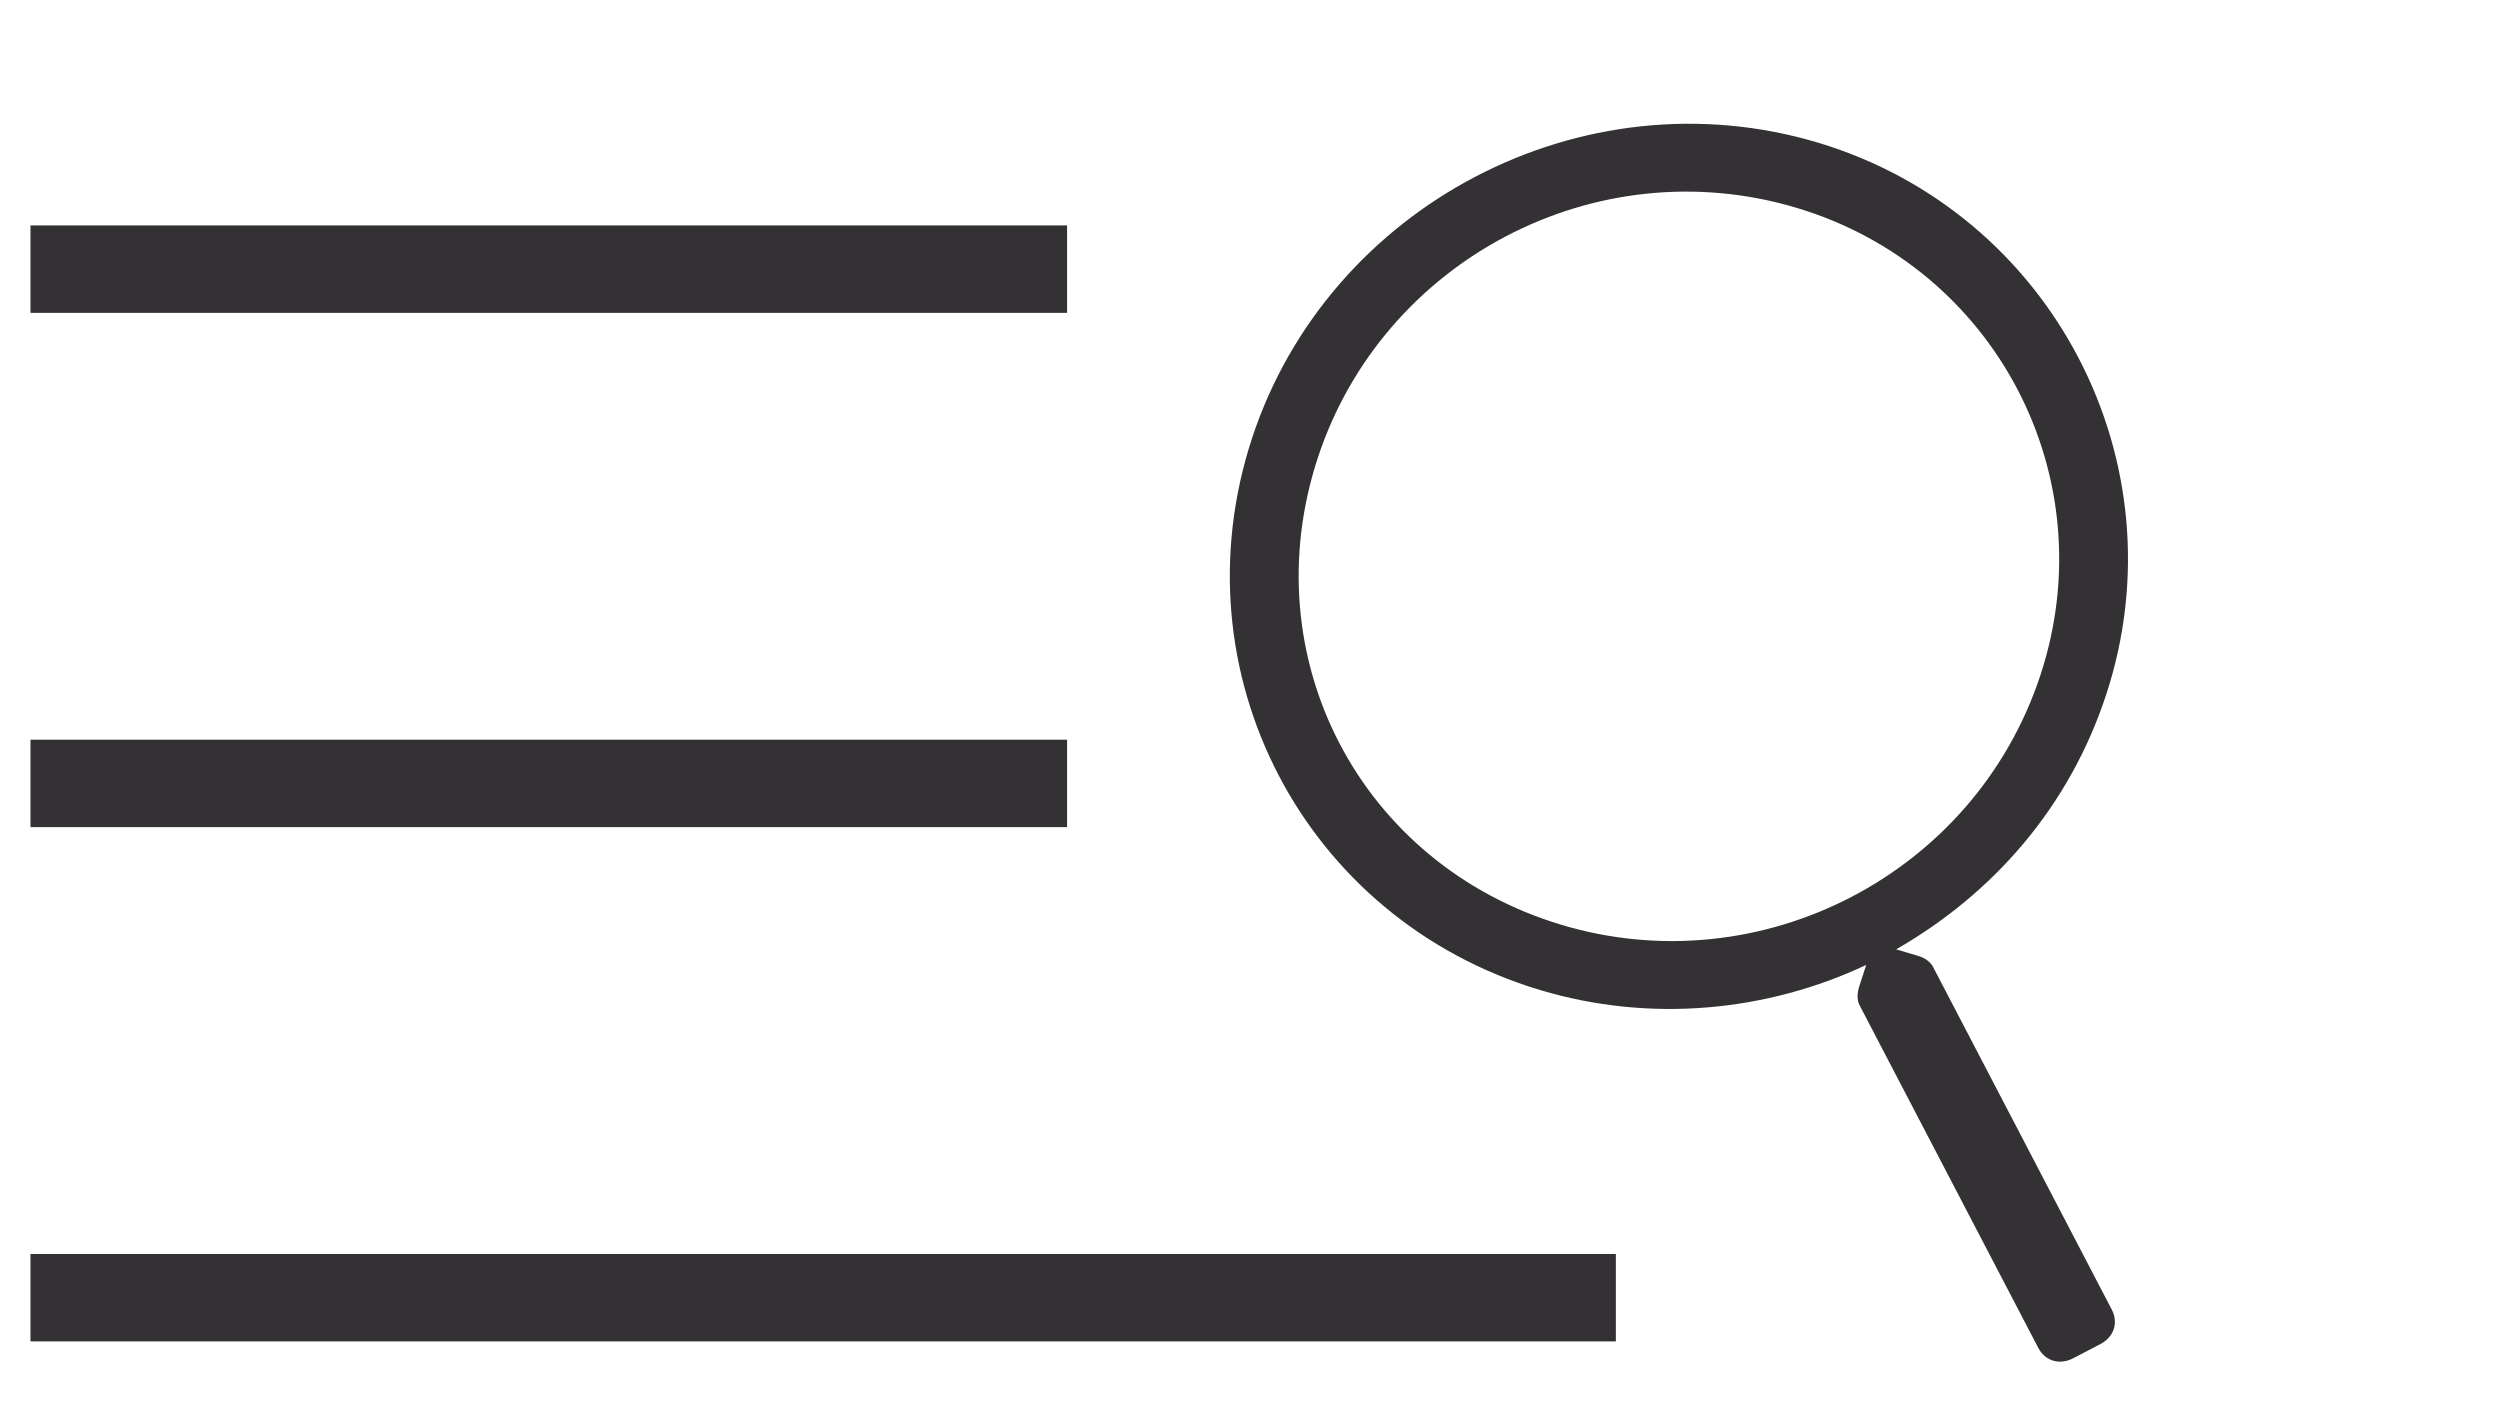 <svg width="41" height="23" viewBox="0 0 41 23" fill="none" xmlns="http://www.w3.org/2000/svg">
<rect x="0.5" y="3.697" width="17" height="1.434" fill="#333133"/>
<rect x="0.5" y="12.131" width="17" height="1.434" fill="#333133"/>
<rect x="0.5" y="20.565" width="26" height="1.434" fill="#333133"/>
<path d="M34.632 21.475C34.746 21.693 34.669 21.926 34.446 22.043L33.999 22.276C33.776 22.392 33.54 22.321 33.427 22.104L30.499 16.49C30.453 16.403 30.453 16.293 30.497 16.159L30.606 15.825C28.988 16.587 27.074 16.782 25.256 16.236C21.384 15.073 19.273 11.026 20.534 7.185C21.785 3.377 25.948 1.178 29.82 2.341C33.658 3.495 35.792 7.585 34.541 11.393C33.938 13.23 32.693 14.654 31.097 15.569L31.468 15.68C31.569 15.711 31.659 15.774 31.704 15.861L34.632 21.475ZM25.607 15.167C28.873 16.148 32.388 14.342 33.464 11.069C34.528 7.829 32.735 4.391 29.469 3.41C26.169 2.419 22.676 4.269 21.612 7.508C20.537 10.782 22.307 14.176 25.607 15.167Z" fill="#333133"/>
</svg>
